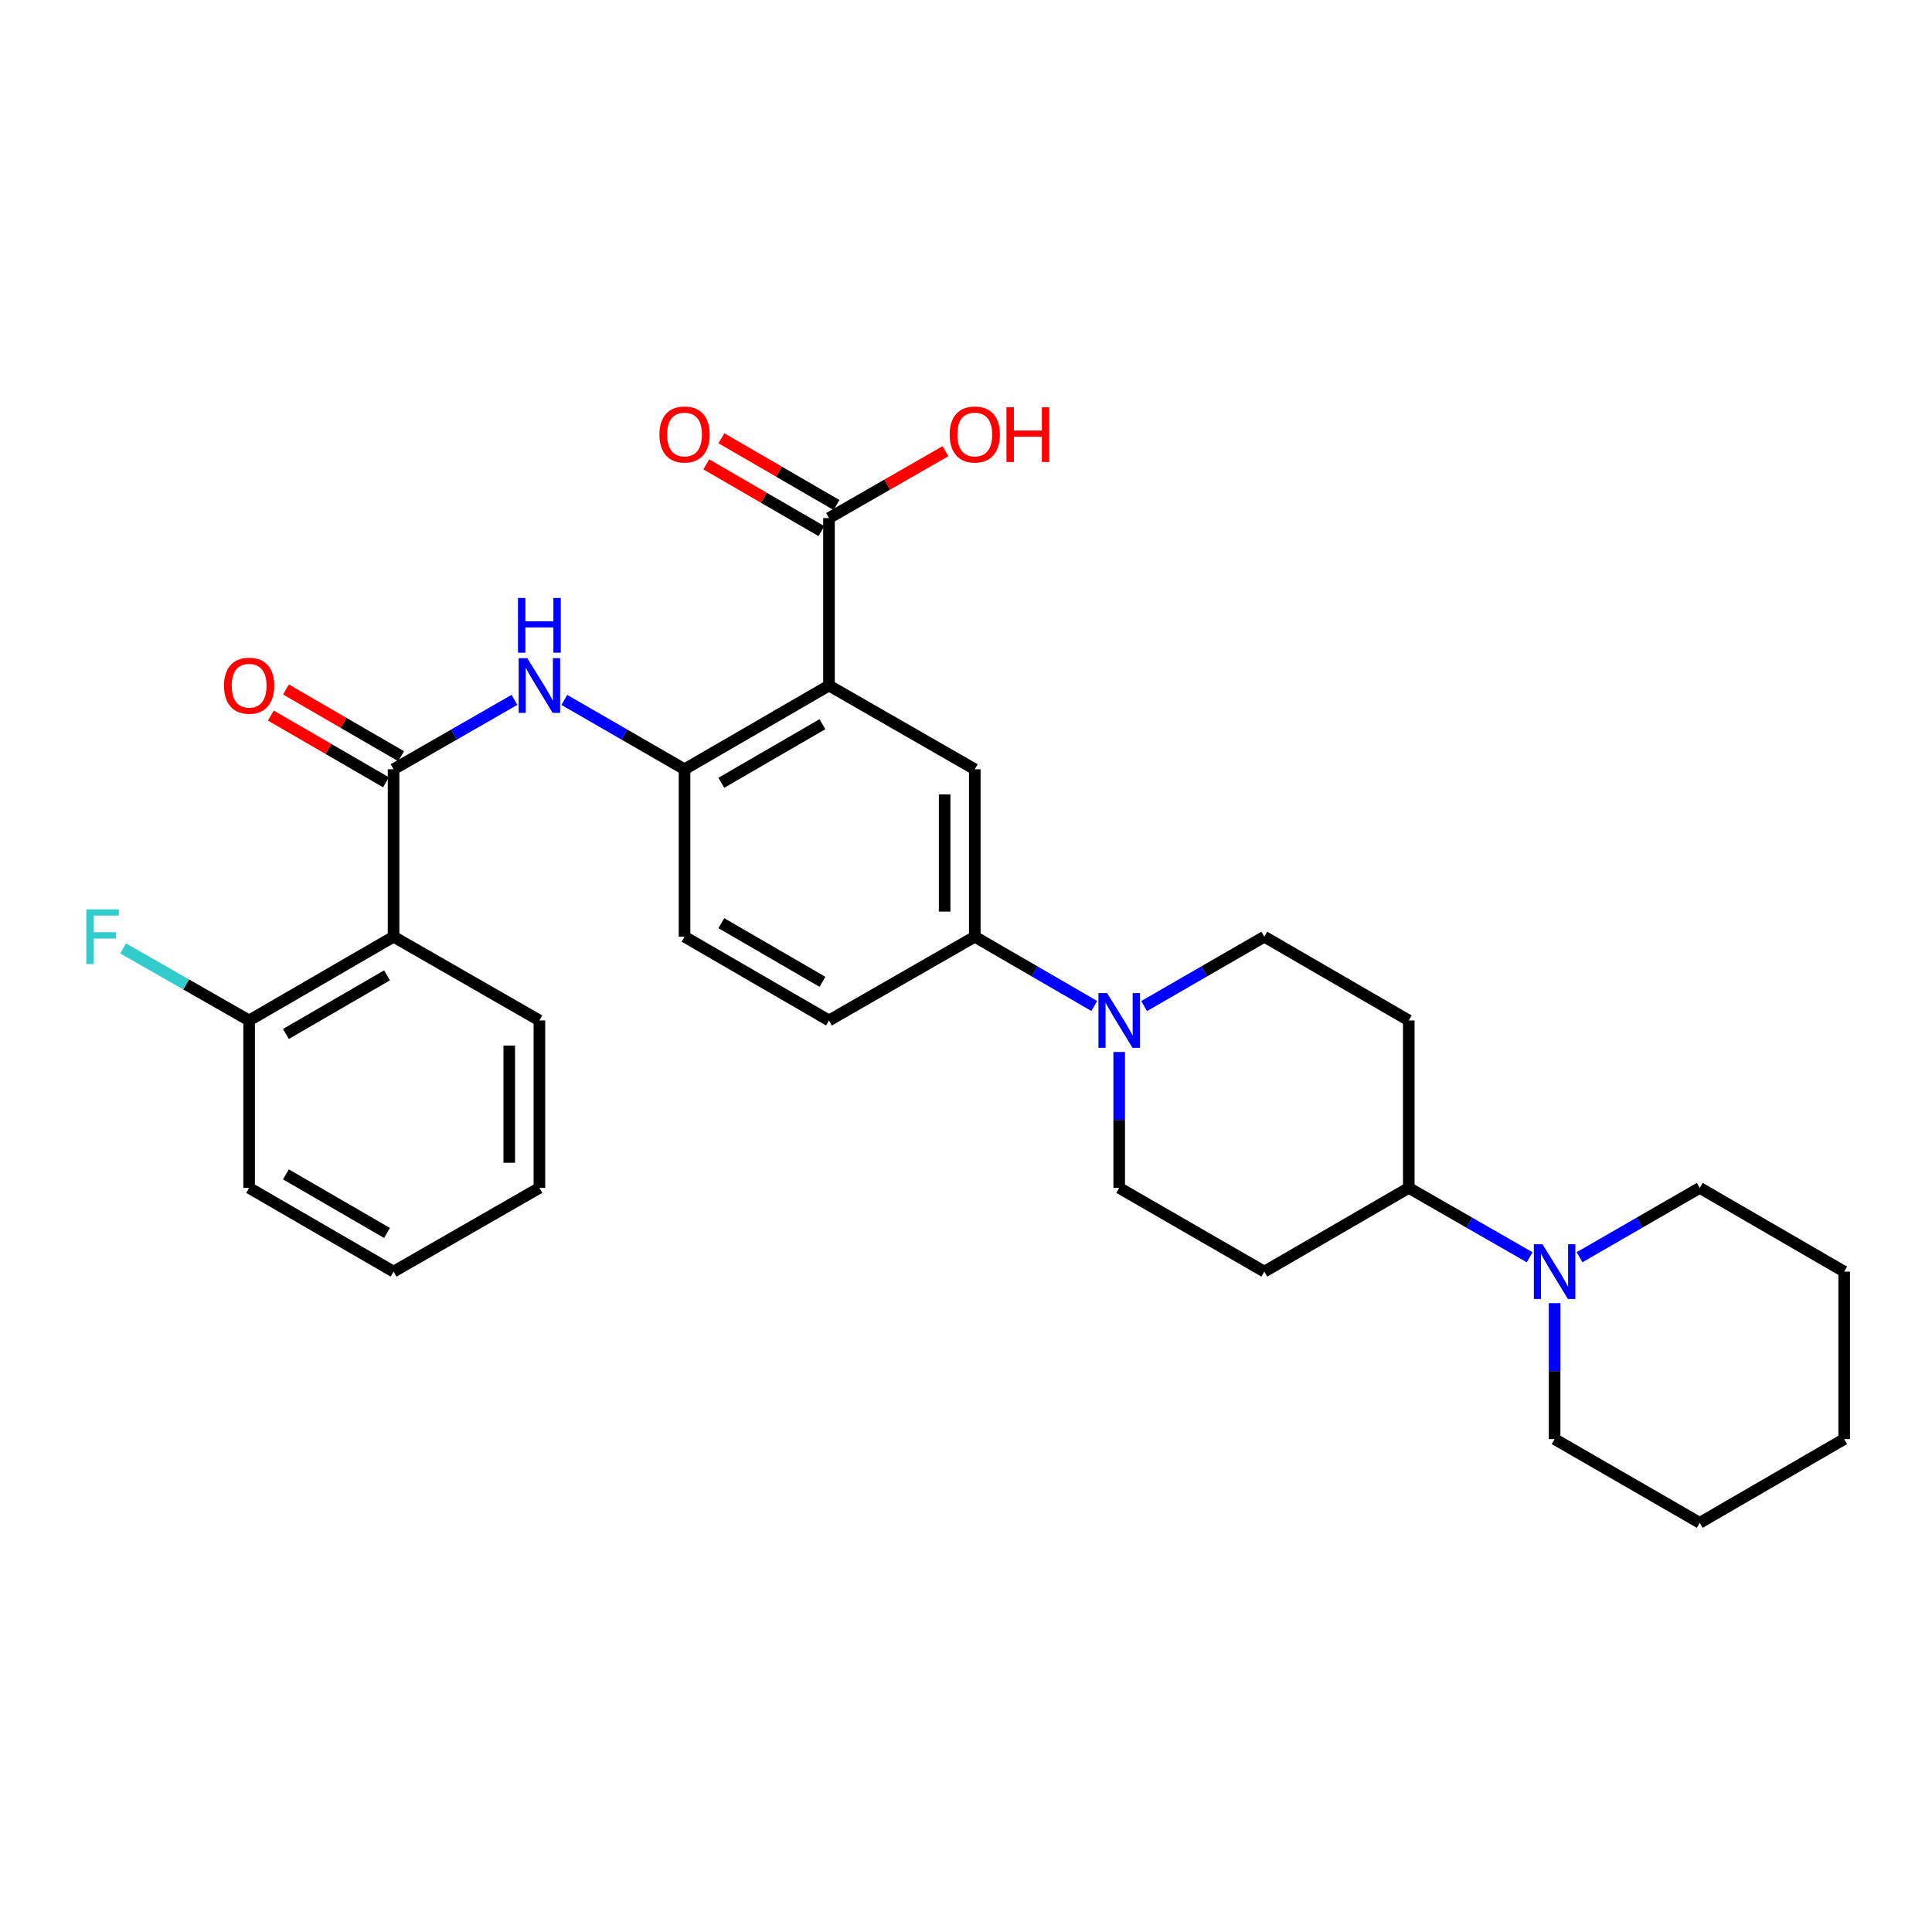 <?xml version='1.0' encoding='iso-8859-1'?>
<svg version='1.1' baseProfile='full'
              xmlns='http://www.w3.org/2000/svg'
                      xmlns:rdkit='http://www.rdkit.org/xml'
                      xmlns:xlink='http://www.w3.org/1999/xlink'
                  xml:space='preserve'
width='1000px' height='1000px' viewBox='0 0 1000 1000'>
<!-- END OF HEADER -->
<rect style='opacity:1.0;fill:#FFFFFF;stroke:none' width='1000' height='1000' x='0' y='0'> </rect>
<path class='bond-2' d='M 429.081,354.833 L 354.319,398.17' style='fill:none;fill-rule:evenodd;stroke:#000000;stroke-width:6px;stroke-linecap:butt;stroke-linejoin:miter;stroke-opacity:1' />
<path class='bond-2' d='M 425.693,374.834 L 373.359,405.17' style='fill:none;fill-rule:evenodd;stroke:#000000;stroke-width:6px;stroke-linecap:butt;stroke-linejoin:miter;stroke-opacity:1' />
<path class='bond-5' d='M 429.081,354.833 L 504.547,398.17' style='fill:none;fill-rule:evenodd;stroke:#000000;stroke-width:6px;stroke-linecap:butt;stroke-linejoin:miter;stroke-opacity:1' />
<path class='bond-6' d='M 429.081,354.833 L 429.081,268.15' style='fill:none;fill-rule:evenodd;stroke:#000000;stroke-width:6px;stroke-linecap:butt;stroke-linejoin:miter;stroke-opacity:1' />
<path class='bond-0' d='M 203.709,398.17 L 234.992,380.209' style='fill:none;fill-rule:evenodd;stroke:#000000;stroke-width:6px;stroke-linecap:butt;stroke-linejoin:miter;stroke-opacity:1' />
<path class='bond-0' d='M 234.992,380.209 L 266.276,362.248' style='fill:none;fill-rule:evenodd;stroke:#0000FF;stroke-width:6px;stroke-linecap:butt;stroke-linejoin:miter;stroke-opacity:1' />
<path class='bond-1' d='M 203.709,398.17 L 203.709,484.836' style='fill:none;fill-rule:evenodd;stroke:#000000;stroke-width:6px;stroke-linecap:butt;stroke-linejoin:miter;stroke-opacity:1' />
<path class='bond-15' d='M 207.622,391.42 L 177.821,374.145' style='fill:none;fill-rule:evenodd;stroke:#000000;stroke-width:6px;stroke-linecap:butt;stroke-linejoin:miter;stroke-opacity:1' />
<path class='bond-15' d='M 177.821,374.145 L 148.02,356.871' style='fill:none;fill-rule:evenodd;stroke:#FF0000;stroke-width:6px;stroke-linecap:butt;stroke-linejoin:miter;stroke-opacity:1' />
<path class='bond-15' d='M 199.796,404.92 L 169.995,387.646' style='fill:none;fill-rule:evenodd;stroke:#000000;stroke-width:6px;stroke-linecap:butt;stroke-linejoin:miter;stroke-opacity:1' />
<path class='bond-15' d='M 169.995,387.646 L 140.194,370.371' style='fill:none;fill-rule:evenodd;stroke:#FF0000;stroke-width:6px;stroke-linecap:butt;stroke-linejoin:miter;stroke-opacity:1' />
<path class='bond-12' d='M 203.709,484.836 L 128.946,528.182' style='fill:none;fill-rule:evenodd;stroke:#000000;stroke-width:6px;stroke-linecap:butt;stroke-linejoin:miter;stroke-opacity:1' />
<path class='bond-12' d='M 200.322,504.837 L 147.988,535.179' style='fill:none;fill-rule:evenodd;stroke:#000000;stroke-width:6px;stroke-linecap:butt;stroke-linejoin:miter;stroke-opacity:1' />
<path class='bond-21' d='M 203.709,484.836 L 279.192,528.182' style='fill:none;fill-rule:evenodd;stroke:#000000;stroke-width:6px;stroke-linecap:butt;stroke-linejoin:miter;stroke-opacity:1' />
<path class='bond-3' d='M 354.319,398.17 L 323.209,380.225' style='fill:none;fill-rule:evenodd;stroke:#000000;stroke-width:6px;stroke-linecap:butt;stroke-linejoin:miter;stroke-opacity:1' />
<path class='bond-3' d='M 323.209,380.225 L 292.1,362.279' style='fill:none;fill-rule:evenodd;stroke:#0000FF;stroke-width:6px;stroke-linecap:butt;stroke-linejoin:miter;stroke-opacity:1' />
<path class='bond-16' d='M 354.319,398.17 L 354.319,484.836' style='fill:none;fill-rule:evenodd;stroke:#000000;stroke-width:6px;stroke-linecap:butt;stroke-linejoin:miter;stroke-opacity:1' />
<path class='bond-4' d='M 566.392,520.701 L 535.469,502.768' style='fill:none;fill-rule:evenodd;stroke:#0000FF;stroke-width:6px;stroke-linecap:butt;stroke-linejoin:miter;stroke-opacity:1' />
<path class='bond-4' d='M 535.469,502.768 L 504.547,484.836' style='fill:none;fill-rule:evenodd;stroke:#000000;stroke-width:6px;stroke-linecap:butt;stroke-linejoin:miter;stroke-opacity:1' />
<path class='bond-13' d='M 592.2,520.734 L 623.31,502.785' style='fill:none;fill-rule:evenodd;stroke:#0000FF;stroke-width:6px;stroke-linecap:butt;stroke-linejoin:miter;stroke-opacity:1' />
<path class='bond-13' d='M 623.31,502.785 L 654.419,484.836' style='fill:none;fill-rule:evenodd;stroke:#000000;stroke-width:6px;stroke-linecap:butt;stroke-linejoin:miter;stroke-opacity:1' />
<path class='bond-14' d='M 579.292,544.508 L 579.292,579.678' style='fill:none;fill-rule:evenodd;stroke:#0000FF;stroke-width:6px;stroke-linecap:butt;stroke-linejoin:miter;stroke-opacity:1' />
<path class='bond-14' d='M 579.292,579.678 L 579.292,614.847' style='fill:none;fill-rule:evenodd;stroke:#000000;stroke-width:6px;stroke-linecap:butt;stroke-linejoin:miter;stroke-opacity:1' />
<path class='bond-7' d='M 504.547,398.17 L 504.547,484.836' style='fill:none;fill-rule:evenodd;stroke:#000000;stroke-width:6px;stroke-linecap:butt;stroke-linejoin:miter;stroke-opacity:1' />
<path class='bond-7' d='M 488.942,411.17 L 488.942,471.836' style='fill:none;fill-rule:evenodd;stroke:#000000;stroke-width:6px;stroke-linecap:butt;stroke-linejoin:miter;stroke-opacity:1' />
<path class='bond-17' d='M 432.994,261.4 L 403.193,244.125' style='fill:none;fill-rule:evenodd;stroke:#000000;stroke-width:6px;stroke-linecap:butt;stroke-linejoin:miter;stroke-opacity:1' />
<path class='bond-17' d='M 403.193,244.125 L 373.392,226.851' style='fill:none;fill-rule:evenodd;stroke:#FF0000;stroke-width:6px;stroke-linecap:butt;stroke-linejoin:miter;stroke-opacity:1' />
<path class='bond-17' d='M 425.169,274.9 L 395.367,257.626' style='fill:none;fill-rule:evenodd;stroke:#000000;stroke-width:6px;stroke-linecap:butt;stroke-linejoin:miter;stroke-opacity:1' />
<path class='bond-17' d='M 395.367,257.626 L 365.566,240.351' style='fill:none;fill-rule:evenodd;stroke:#FF0000;stroke-width:6px;stroke-linecap:butt;stroke-linejoin:miter;stroke-opacity:1' />
<path class='bond-19' d='M 429.081,268.15 L 459.226,250.839' style='fill:none;fill-rule:evenodd;stroke:#000000;stroke-width:6px;stroke-linecap:butt;stroke-linejoin:miter;stroke-opacity:1' />
<path class='bond-19' d='M 459.226,250.839 L 489.371,233.528' style='fill:none;fill-rule:evenodd;stroke:#FF0000;stroke-width:6px;stroke-linecap:butt;stroke-linejoin:miter;stroke-opacity:1' />
<path class='bond-18' d='M 504.547,484.836 L 429.081,528.182' style='fill:none;fill-rule:evenodd;stroke:#000000;stroke-width:6px;stroke-linecap:butt;stroke-linejoin:miter;stroke-opacity:1' />
<path class='bond-8' d='M 791.748,650.769 L 760.465,632.808' style='fill:none;fill-rule:evenodd;stroke:#0000FF;stroke-width:6px;stroke-linecap:butt;stroke-linejoin:miter;stroke-opacity:1' />
<path class='bond-8' d='M 760.465,632.808 L 729.182,614.847' style='fill:none;fill-rule:evenodd;stroke:#000000;stroke-width:6px;stroke-linecap:butt;stroke-linejoin:miter;stroke-opacity:1' />
<path class='bond-22' d='M 804.664,674.511 L 804.664,709.689' style='fill:none;fill-rule:evenodd;stroke:#0000FF;stroke-width:6px;stroke-linecap:butt;stroke-linejoin:miter;stroke-opacity:1' />
<path class='bond-22' d='M 804.664,709.689 L 804.664,744.867' style='fill:none;fill-rule:evenodd;stroke:#000000;stroke-width:6px;stroke-linecap:butt;stroke-linejoin:miter;stroke-opacity:1' />
<path class='bond-23' d='M 817.573,650.738 L 848.682,632.793' style='fill:none;fill-rule:evenodd;stroke:#0000FF;stroke-width:6px;stroke-linecap:butt;stroke-linejoin:miter;stroke-opacity:1' />
<path class='bond-23' d='M 848.682,632.793 L 879.791,614.847' style='fill:none;fill-rule:evenodd;stroke:#000000;stroke-width:6px;stroke-linecap:butt;stroke-linejoin:miter;stroke-opacity:1' />
<path class='bond-9' d='M 729.182,614.847 L 654.419,658.184' style='fill:none;fill-rule:evenodd;stroke:#000000;stroke-width:6px;stroke-linecap:butt;stroke-linejoin:miter;stroke-opacity:1' />
<path class='bond-31' d='M 729.182,614.847 L 729.182,528.182' style='fill:none;fill-rule:evenodd;stroke:#000000;stroke-width:6px;stroke-linecap:butt;stroke-linejoin:miter;stroke-opacity:1' />
<path class='bond-10' d='M 654.419,658.184 L 579.292,614.847' style='fill:none;fill-rule:evenodd;stroke:#000000;stroke-width:6px;stroke-linecap:butt;stroke-linejoin:miter;stroke-opacity:1' />
<path class='bond-11' d='M 729.182,528.182 L 654.419,484.836' style='fill:none;fill-rule:evenodd;stroke:#000000;stroke-width:6px;stroke-linecap:butt;stroke-linejoin:miter;stroke-opacity:1' />
<path class='bond-20' d='M 128.946,528.182 L 96.329,509.539' style='fill:none;fill-rule:evenodd;stroke:#000000;stroke-width:6px;stroke-linecap:butt;stroke-linejoin:miter;stroke-opacity:1' />
<path class='bond-20' d='M 96.329,509.539 L 63.712,490.896' style='fill:none;fill-rule:evenodd;stroke:#33CCCC;stroke-width:6px;stroke-linecap:butt;stroke-linejoin:miter;stroke-opacity:1' />
<path class='bond-24' d='M 128.946,528.182 L 128.946,614.847' style='fill:none;fill-rule:evenodd;stroke:#000000;stroke-width:6px;stroke-linecap:butt;stroke-linejoin:miter;stroke-opacity:1' />
<path class='bond-30' d='M 354.319,484.836 L 429.081,528.182' style='fill:none;fill-rule:evenodd;stroke:#000000;stroke-width:6px;stroke-linecap:butt;stroke-linejoin:miter;stroke-opacity:1' />
<path class='bond-30' d='M 373.36,477.838 L 425.694,508.18' style='fill:none;fill-rule:evenodd;stroke:#000000;stroke-width:6px;stroke-linecap:butt;stroke-linejoin:miter;stroke-opacity:1' />
<path class='bond-25' d='M 279.192,528.182 L 279.192,614.847' style='fill:none;fill-rule:evenodd;stroke:#000000;stroke-width:6px;stroke-linecap:butt;stroke-linejoin:miter;stroke-opacity:1' />
<path class='bond-25' d='M 263.587,541.181 L 263.587,601.847' style='fill:none;fill-rule:evenodd;stroke:#000000;stroke-width:6px;stroke-linecap:butt;stroke-linejoin:miter;stroke-opacity:1' />
<path class='bond-27' d='M 804.664,744.867 L 879.791,788.204' style='fill:none;fill-rule:evenodd;stroke:#000000;stroke-width:6px;stroke-linecap:butt;stroke-linejoin:miter;stroke-opacity:1' />
<path class='bond-26' d='M 879.791,614.847 L 954.545,658.184' style='fill:none;fill-rule:evenodd;stroke:#000000;stroke-width:6px;stroke-linecap:butt;stroke-linejoin:miter;stroke-opacity:1' />
<path class='bond-32' d='M 128.946,614.847 L 203.709,658.184' style='fill:none;fill-rule:evenodd;stroke:#000000;stroke-width:6px;stroke-linecap:butt;stroke-linejoin:miter;stroke-opacity:1' />
<path class='bond-32' d='M 147.986,607.847 L 200.32,638.183' style='fill:none;fill-rule:evenodd;stroke:#000000;stroke-width:6px;stroke-linecap:butt;stroke-linejoin:miter;stroke-opacity:1' />
<path class='bond-28' d='M 279.192,614.847 L 203.709,658.184' style='fill:none;fill-rule:evenodd;stroke:#000000;stroke-width:6px;stroke-linecap:butt;stroke-linejoin:miter;stroke-opacity:1' />
<path class='bond-29' d='M 954.545,658.184 L 954.545,744.867' style='fill:none;fill-rule:evenodd;stroke:#000000;stroke-width:6px;stroke-linecap:butt;stroke-linejoin:miter;stroke-opacity:1' />
<path class='bond-33' d='M 879.791,788.204 L 954.545,744.867' style='fill:none;fill-rule:evenodd;stroke:#000000;stroke-width:6px;stroke-linecap:butt;stroke-linejoin:miter;stroke-opacity:1' />
<path  class='atom-4' d='M 272.932 340.673
L 282.212 355.673
Q 283.132 357.153, 284.612 359.833
Q 286.092 362.513, 286.172 362.673
L 286.172 340.673
L 289.932 340.673
L 289.932 368.993
L 286.052 368.993
L 276.092 352.593
Q 274.932 350.673, 273.692 348.473
Q 272.492 346.273, 272.132 345.593
L 272.132 368.993
L 268.452 368.993
L 268.452 340.673
L 272.932 340.673
' fill='#0000FF'/>
<path  class='atom-4' d='M 268.112 309.521
L 271.952 309.521
L 271.952 321.561
L 286.432 321.561
L 286.432 309.521
L 290.272 309.521
L 290.272 337.841
L 286.432 337.841
L 286.432 324.761
L 271.952 324.761
L 271.952 337.841
L 268.112 337.841
L 268.112 309.521
' fill='#0000FF'/>
<path  class='atom-5' d='M 573.032 514.022
L 582.312 529.022
Q 583.232 530.502, 584.712 533.182
Q 586.192 535.862, 586.272 536.022
L 586.272 514.022
L 590.032 514.022
L 590.032 542.342
L 586.152 542.342
L 576.192 525.942
Q 575.032 524.022, 573.792 521.822
Q 572.592 519.622, 572.232 518.942
L 572.232 542.342
L 568.552 542.342
L 568.552 514.022
L 573.032 514.022
' fill='#0000FF'/>
<path  class='atom-9' d='M 798.404 644.024
L 807.684 659.024
Q 808.604 660.504, 810.084 663.184
Q 811.564 665.864, 811.644 666.024
L 811.644 644.024
L 815.404 644.024
L 815.404 672.344
L 811.524 672.344
L 801.564 655.944
Q 800.404 654.024, 799.164 651.824
Q 797.964 649.624, 797.604 648.944
L 797.604 672.344
L 793.924 672.344
L 793.924 644.024
L 798.404 644.024
' fill='#0000FF'/>
<path  class='atom-16' d='M 115.946 354.913
Q 115.946 348.113, 119.306 344.313
Q 122.666 340.513, 128.946 340.513
Q 135.226 340.513, 138.586 344.313
Q 141.946 348.113, 141.946 354.913
Q 141.946 361.793, 138.546 365.713
Q 135.146 369.593, 128.946 369.593
Q 122.706 369.593, 119.306 365.713
Q 115.946 361.833, 115.946 354.913
M 128.946 366.393
Q 133.266 366.393, 135.586 363.513
Q 137.946 360.593, 137.946 354.913
Q 137.946 349.353, 135.586 346.553
Q 133.266 343.713, 128.946 343.713
Q 124.626 343.713, 122.266 346.513
Q 119.946 349.313, 119.946 354.913
Q 119.946 360.633, 122.266 363.513
Q 124.626 366.393, 128.946 366.393
' fill='#FF0000'/>
<path  class='atom-18' d='M 341.319 224.893
Q 341.319 218.093, 344.679 214.293
Q 348.039 210.493, 354.319 210.493
Q 360.599 210.493, 363.959 214.293
Q 367.319 218.093, 367.319 224.893
Q 367.319 231.773, 363.919 235.693
Q 360.519 239.573, 354.319 239.573
Q 348.079 239.573, 344.679 235.693
Q 341.319 231.813, 341.319 224.893
M 354.319 236.373
Q 358.639 236.373, 360.959 233.493
Q 363.319 230.573, 363.319 224.893
Q 363.319 219.333, 360.959 216.533
Q 358.639 213.693, 354.319 213.693
Q 349.999 213.693, 347.639 216.493
Q 345.319 219.293, 345.319 224.893
Q 345.319 230.613, 347.639 233.493
Q 349.999 236.373, 354.319 236.373
' fill='#FF0000'/>
<path  class='atom-20' d='M 491.547 224.893
Q 491.547 218.093, 494.907 214.293
Q 498.267 210.493, 504.547 210.493
Q 510.827 210.493, 514.187 214.293
Q 517.547 218.093, 517.547 224.893
Q 517.547 231.773, 514.147 235.693
Q 510.747 239.573, 504.547 239.573
Q 498.307 239.573, 494.907 235.693
Q 491.547 231.813, 491.547 224.893
M 504.547 236.373
Q 508.867 236.373, 511.187 233.493
Q 513.547 230.573, 513.547 224.893
Q 513.547 219.333, 511.187 216.533
Q 508.867 213.693, 504.547 213.693
Q 500.227 213.693, 497.867 216.493
Q 495.547 219.293, 495.547 224.893
Q 495.547 230.613, 497.867 233.493
Q 500.227 236.373, 504.547 236.373
' fill='#FF0000'/>
<path  class='atom-20' d='M 520.947 210.813
L 524.787 210.813
L 524.787 222.853
L 539.267 222.853
L 539.267 210.813
L 543.107 210.813
L 543.107 239.133
L 539.267 239.133
L 539.267 226.053
L 524.787 226.053
L 524.787 239.133
L 520.947 239.133
L 520.947 210.813
' fill='#FF0000'/>
<path  class='atom-21' d='M 44.689 470.676
L 61.529 470.676
L 61.529 473.916
L 48.489 473.916
L 48.489 482.516
L 60.089 482.516
L 60.089 485.796
L 48.489 485.796
L 48.489 498.996
L 44.689 498.996
L 44.689 470.676
' fill='#33CCCC'/>
</svg>
